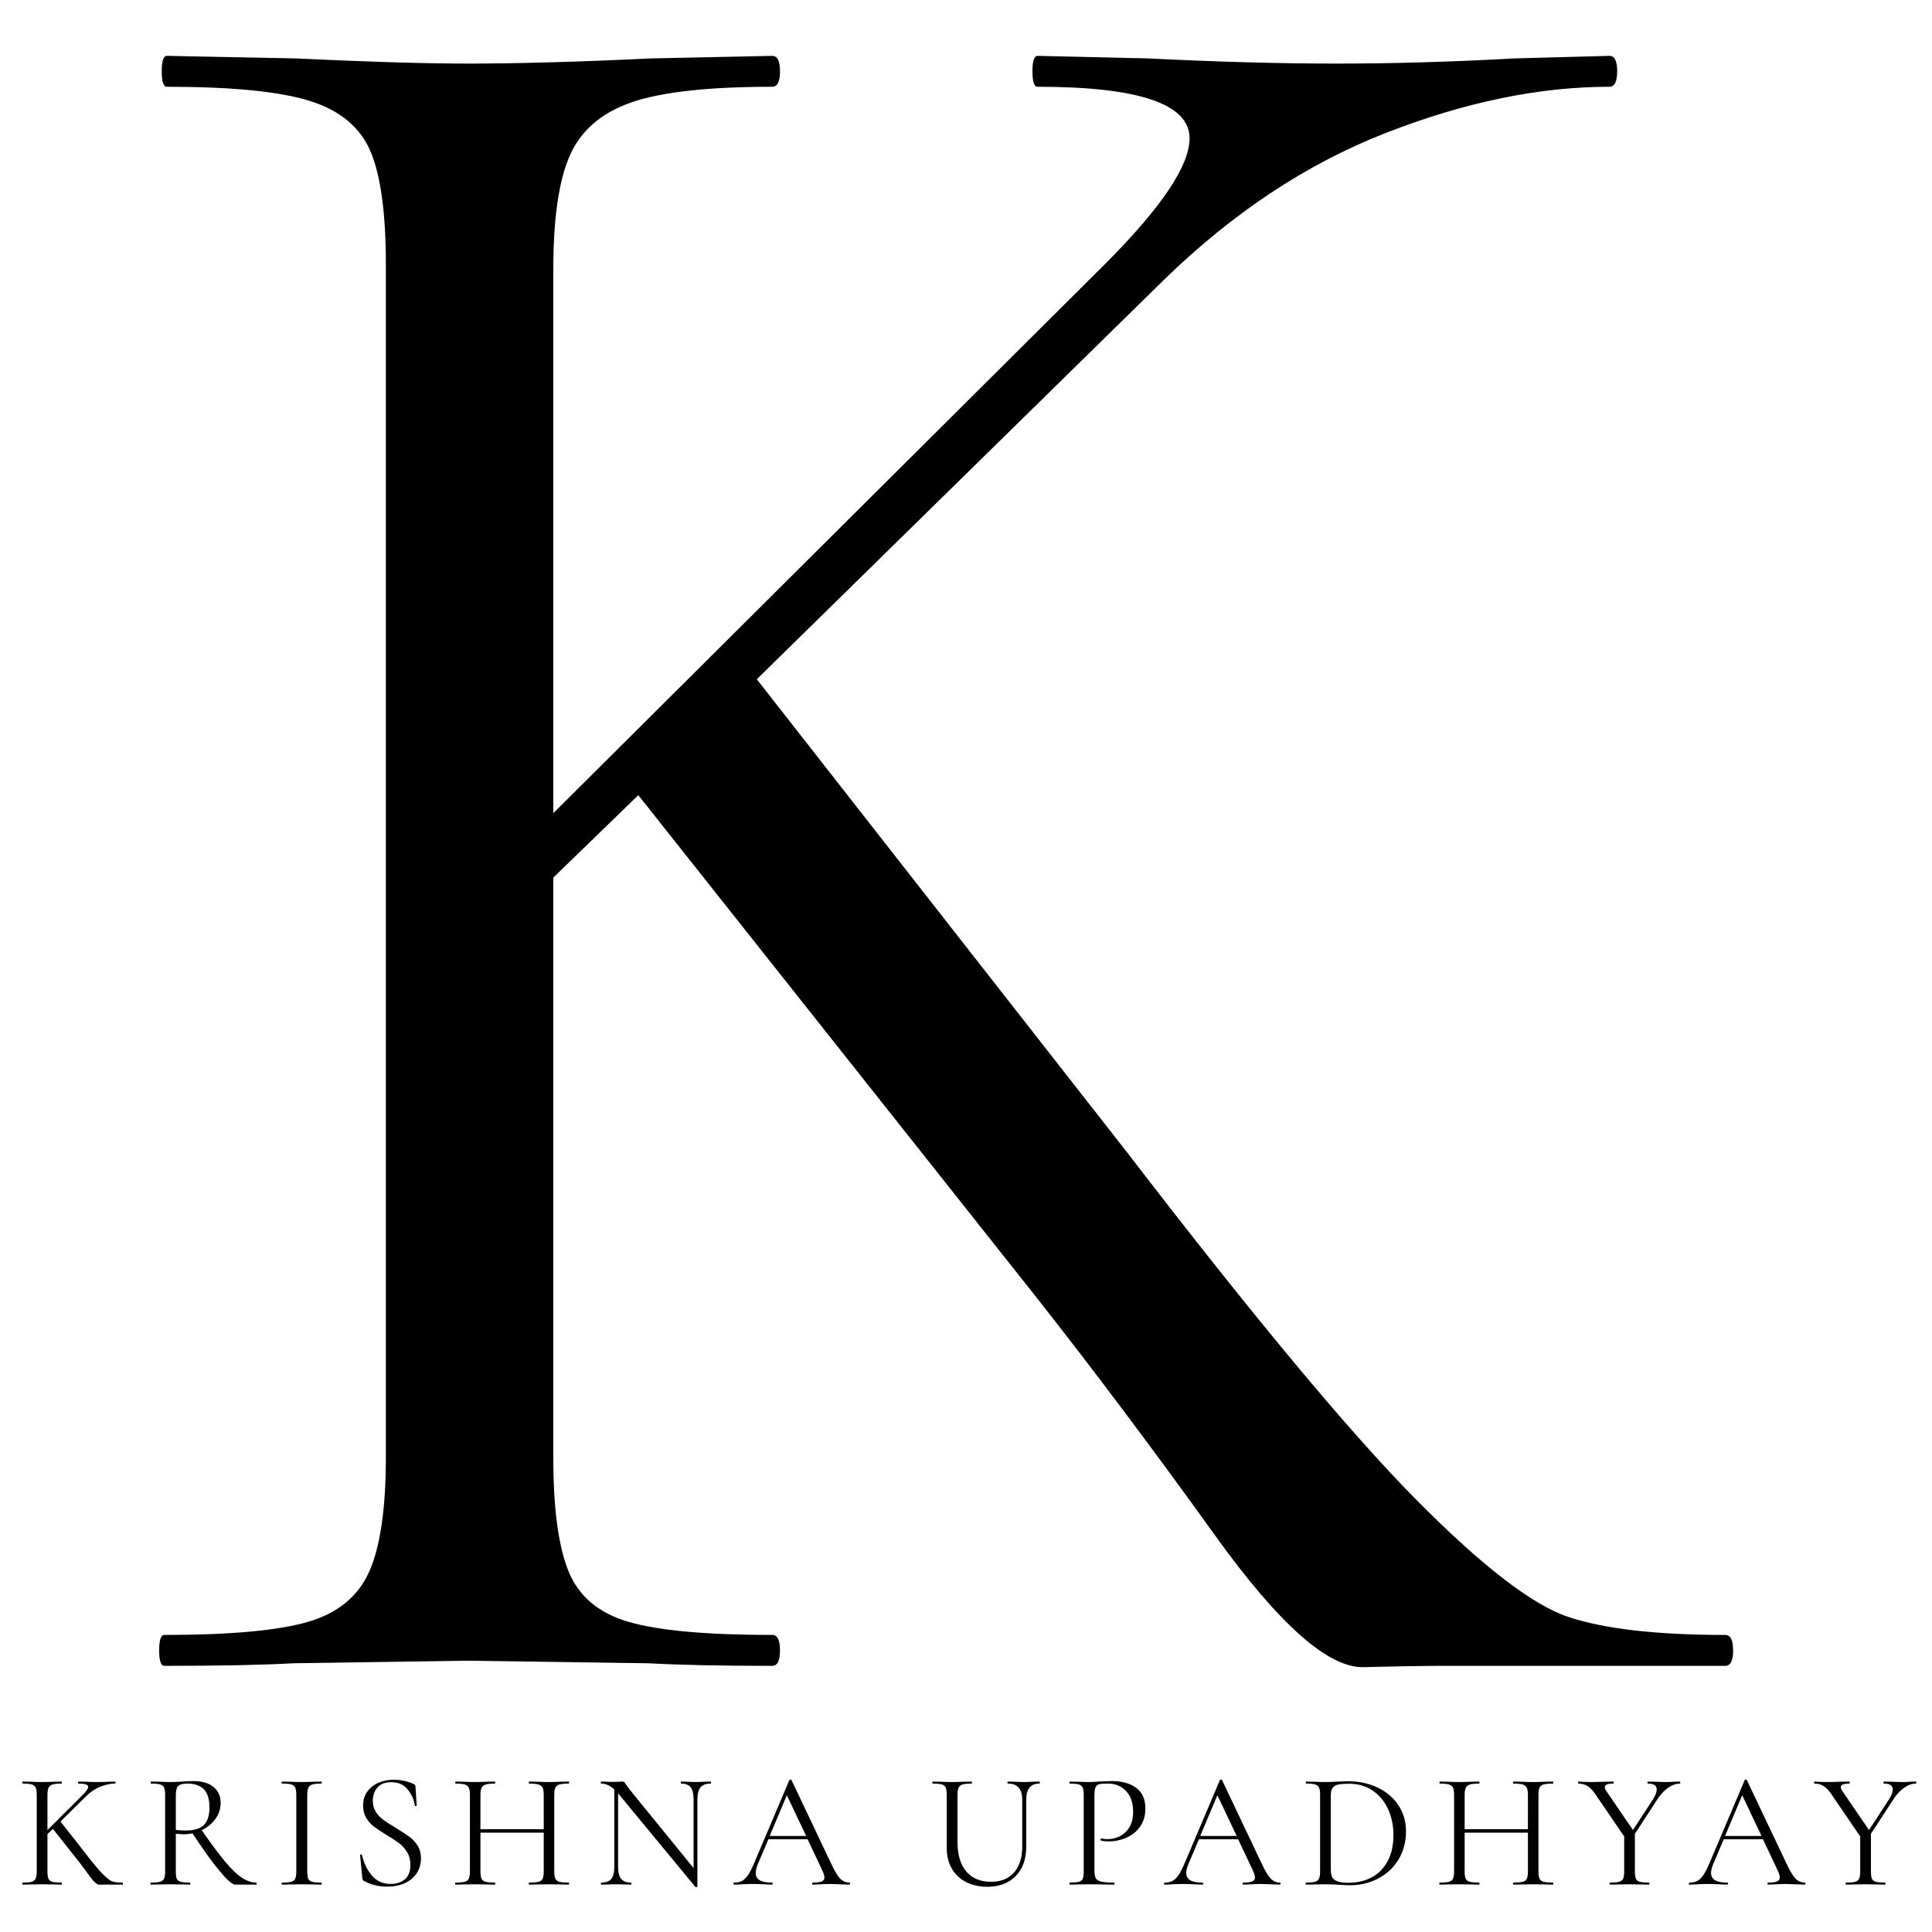 <svg xmlns="http://www.w3.org/2000/svg" xmlns:xlink="http://www.w3.org/1999/xlink" width="500" zoomAndPan="magnify" viewBox="0 0 375 375" height="500" preserveAspectRatio="xMidYMid meet" version="1.2"><defs/><g id="ee52fab969"><g style="fill:#000000;fill-opacity:1;"><g transform="translate(14.395, 323.341)"><path style="stroke:none" d="M 320.5 -6 C 321.5 -6 322 -5 322 -3 C 322 -1 321.5 0 320.5 0 L 264.5 0 C 261.832 0 257.082 0.082 250.25 0.25 C 243.414 0.414 233.832 -8.082 221.5 -25.25 C 209.164 -42.414 197.332 -58.164 186 -72.5 L 109.5 -169 L 93 -153 L 93 -40.5 C 93 -30.5 94 -23.082 96 -18.25 C 98 -13.414 101.914 -10.164 107.75 -8.5 C 113.582 -6.832 122.832 -6 135.5 -6 C 136.5 -6 137 -5 137 -3 C 137 -1 136.5 0 135.5 0 C 125.5 0 117.5 -0.164 111.5 -0.5 L 76.5 -1 L 42.5 -0.5 C 36.5 -0.164 28.164 0 17.5 0 C 16.832 0 16.5 -1 16.5 -3 C 16.5 -5 16.832 -6 17.5 -6 C 30.164 -6 39.414 -6.832 45.25 -8.5 C 51.082 -10.164 55.082 -13.414 57.25 -18.25 C 59.414 -23.082 60.5 -30.5 60.5 -40.5 L 60.5 -272 C 60.5 -282 59.5 -289.332 57.5 -294 C 55.5 -298.664 51.582 -301.914 45.75 -303.75 C 39.914 -305.582 30.664 -306.5 18 -306.5 C 17.332 -306.5 17 -307.5 17 -309.5 C 17 -311.5 17.332 -312.5 18 -312.5 L 43 -312 C 57 -311.332 68.164 -311 76.5 -311 C 86.164 -311 98 -311.332 112 -312 L 135.5 -312.5 C 136.5 -312.5 137 -311.5 137 -309.5 C 137 -307.5 136.5 -306.5 135.5 -306.5 C 123.164 -306.5 114.082 -305.5 108.25 -303.5 C 102.414 -301.5 98.414 -298.082 96.25 -293.25 C 94.082 -288.414 93 -281 93 -271 L 93 -165.5 L 200 -272 C 211 -283 216.5 -291.164 216.5 -296.5 C 216.5 -303.164 206.664 -306.5 187 -306.5 C 186.332 -306.5 186 -307.5 186 -309.5 C 186 -311.5 186.332 -312.5 187 -312.5 L 208.5 -312 C 221.832 -311.332 234 -311 245 -311 C 256 -311 267.5 -311.332 279.5 -312 L 298 -312.5 C 299 -312.5 299.5 -311.5 299.5 -309.5 C 299.5 -307.5 299 -306.5 298 -306.5 C 284.332 -306.5 269.832 -303.5 254.5 -297.5 C 239.164 -291.5 224.832 -282 211.5 -269 L 132.5 -191.5 L 204.5 -99.5 C 228.832 -67.832 247.414 -45.5 260.25 -32.5 C 273.082 -19.5 283 -11.832 290 -9.5 C 297 -7.164 307.164 -6 320.5 -6 Z M 320.5 -6 "/></g></g><g style="fill:#000000;fill-opacity:1;"><g transform="translate(3.256, 365.8)"><path style="stroke:none" d="M 20.516 -0.391 C 20.578 -0.391 20.609 -0.32 20.609 -0.188 C 20.609 -0.062 20.578 0 20.516 0 L 16.922 0 C 16.754 0 16.453 0.004 16.016 0.016 C 15.578 0.023 14.961 -0.516 14.172 -1.609 C 13.379 -2.711 12.625 -3.723 11.906 -4.641 L 7.016 -10.812 L 5.953 -9.797 L 5.953 -2.594 C 5.953 -1.945 6.016 -1.469 6.141 -1.156 C 6.273 -0.852 6.523 -0.648 6.891 -0.547 C 7.266 -0.441 7.859 -0.391 8.672 -0.391 C 8.734 -0.391 8.766 -0.32 8.766 -0.188 C 8.766 -0.062 8.734 0 8.672 0 C 8.035 0 7.523 -0.008 7.141 -0.031 L 4.891 -0.062 L 2.719 -0.031 C 2.332 -0.008 1.801 0 1.125 0 C 1.082 0 1.062 -0.062 1.062 -0.188 C 1.062 -0.32 1.082 -0.391 1.125 -0.391 C 1.938 -0.391 2.523 -0.441 2.891 -0.547 C 3.266 -0.648 3.52 -0.852 3.656 -1.156 C 3.801 -1.469 3.875 -1.945 3.875 -2.594 L 3.875 -17.406 C 3.875 -18.051 3.805 -18.52 3.672 -18.812 C 3.547 -19.113 3.297 -19.32 2.922 -19.438 C 2.555 -19.551 1.969 -19.609 1.156 -19.609 C 1.113 -19.609 1.094 -19.672 1.094 -19.797 C 1.094 -19.93 1.113 -20 1.156 -20 L 2.75 -19.969 C 3.645 -19.926 4.359 -19.906 4.891 -19.906 C 5.516 -19.906 6.273 -19.926 7.172 -19.969 L 8.672 -20 C 8.734 -20 8.766 -19.93 8.766 -19.797 C 8.766 -19.672 8.734 -19.609 8.672 -19.609 C 7.879 -19.609 7.297 -19.547 6.922 -19.422 C 6.555 -19.297 6.301 -19.078 6.156 -18.766 C 6.02 -18.453 5.953 -17.977 5.953 -17.344 L 5.953 -10.594 L 12.797 -17.406 C 13.504 -18.113 13.859 -18.633 13.859 -18.969 C 13.859 -19.395 13.227 -19.609 11.969 -19.609 C 11.926 -19.609 11.906 -19.672 11.906 -19.797 C 11.906 -19.93 11.926 -20 11.969 -20 L 13.344 -19.969 C 14.195 -19.926 14.977 -19.906 15.688 -19.906 C 16.383 -19.906 17.117 -19.926 17.891 -19.969 L 19.078 -20 C 19.141 -20 19.172 -19.93 19.172 -19.797 C 19.172 -19.672 19.141 -19.609 19.078 -19.609 C 18.203 -19.609 17.27 -19.414 16.281 -19.031 C 15.301 -18.656 14.383 -18.051 13.531 -17.219 L 8.484 -12.25 L 13.094 -6.375 C 14.645 -4.344 15.832 -2.91 16.656 -2.078 C 17.477 -1.242 18.113 -0.754 18.562 -0.609 C 19.008 -0.461 19.66 -0.391 20.516 -0.391 Z M 20.516 -0.391 "/></g></g><g style="fill:#000000;fill-opacity:1;"><g transform="translate(27.891, 365.8)"><path style="stroke:none" d="M 21.859 -0.391 C 21.898 -0.391 21.922 -0.32 21.922 -0.188 C 21.922 -0.062 21.898 0 21.859 0 L 17.734 0 C 17.191 0 16.188 -0.883 14.719 -2.656 C 13.25 -4.426 11.5 -6.859 9.469 -9.953 C 8.895 -9.828 8.301 -9.766 7.688 -9.766 C 7.551 -9.766 7.066 -9.797 6.234 -9.859 L 6.234 -2.594 C 6.234 -1.926 6.297 -1.441 6.422 -1.141 C 6.555 -0.848 6.812 -0.648 7.188 -0.547 C 7.562 -0.441 8.148 -0.391 8.953 -0.391 C 9.023 -0.391 9.062 -0.32 9.062 -0.188 C 9.062 -0.062 9.023 0 8.953 0 C 8.297 0 7.773 -0.008 7.391 -0.031 L 5.188 -0.062 L 3.016 -0.031 C 2.629 -0.008 2.082 0 1.375 0 C 1.332 0 1.312 -0.062 1.312 -0.188 C 1.312 -0.32 1.332 -0.391 1.375 -0.391 C 2.188 -0.391 2.785 -0.441 3.172 -0.547 C 3.555 -0.648 3.816 -0.852 3.953 -1.156 C 4.086 -1.469 4.156 -1.945 4.156 -2.594 L 4.156 -17.406 C 4.156 -18.051 4.094 -18.52 3.969 -18.812 C 3.844 -19.113 3.594 -19.32 3.219 -19.438 C 2.844 -19.551 2.25 -19.609 1.438 -19.609 C 1.375 -19.609 1.344 -19.672 1.344 -19.797 C 1.344 -19.93 1.375 -20 1.438 -20 L 3.016 -19.969 C 3.91 -19.926 4.633 -19.906 5.188 -19.906 C 5.656 -19.906 6.094 -19.914 6.5 -19.938 C 6.906 -19.957 7.242 -19.977 7.516 -20 C 8.305 -20.062 9.02 -20.094 9.656 -20.094 C 11.344 -20.094 12.645 -19.707 13.562 -18.938 C 14.477 -18.176 14.938 -17.156 14.938 -15.875 C 14.938 -14.719 14.598 -13.676 13.922 -12.75 C 13.254 -11.82 12.367 -11.094 11.266 -10.562 C 13.055 -7.977 14.562 -5.953 15.781 -4.484 C 17.008 -3.023 18.098 -1.977 19.047 -1.344 C 20.004 -0.707 20.941 -0.391 21.859 -0.391 Z M 6.234 -10.625 C 6.773 -10.539 7.406 -10.5 8.125 -10.5 C 9.789 -10.5 10.977 -10.859 11.688 -11.578 C 12.406 -12.305 12.766 -13.426 12.766 -14.938 C 12.766 -16.602 12.395 -17.797 11.656 -18.516 C 10.926 -19.242 9.859 -19.609 8.453 -19.609 C 7.617 -19.609 7.039 -19.457 6.719 -19.156 C 6.395 -18.863 6.234 -18.258 6.234 -17.344 Z M 6.234 -10.625 "/></g></g><g style="fill:#000000;fill-opacity:1;"><g transform="translate(53.262, 365.8)"><path style="stroke:none" d="M 6.375 -2.594 C 6.375 -1.945 6.438 -1.469 6.562 -1.156 C 6.688 -0.852 6.938 -0.648 7.312 -0.547 C 7.688 -0.441 8.281 -0.391 9.094 -0.391 C 9.156 -0.391 9.188 -0.32 9.188 -0.188 C 9.188 -0.062 9.156 0 9.094 0 C 8.445 0 7.93 -0.008 7.547 -0.031 L 5.281 -0.062 L 3.078 -0.031 C 2.691 -0.008 2.164 0 1.5 0 C 1.438 0 1.406 -0.062 1.406 -0.188 C 1.406 -0.32 1.438 -0.391 1.5 -0.391 C 2.312 -0.391 2.906 -0.441 3.281 -0.547 C 3.656 -0.648 3.91 -0.852 4.047 -1.156 C 4.18 -1.469 4.25 -1.945 4.25 -2.594 L 4.25 -17.406 C 4.25 -18.051 4.18 -18.52 4.047 -18.812 C 3.91 -19.113 3.656 -19.32 3.281 -19.438 C 2.906 -19.551 2.312 -19.609 1.5 -19.609 C 1.438 -19.609 1.406 -19.672 1.406 -19.797 C 1.406 -19.93 1.438 -20 1.5 -20 L 3.078 -19.969 C 3.973 -19.926 4.707 -19.906 5.281 -19.906 C 5.914 -19.906 6.68 -19.926 7.578 -19.969 L 9.094 -20 C 9.156 -20 9.188 -19.93 9.188 -19.797 C 9.188 -19.672 9.156 -19.609 9.094 -19.609 C 8.301 -19.609 7.719 -19.547 7.344 -19.422 C 6.969 -19.297 6.711 -19.078 6.578 -18.766 C 6.441 -18.453 6.375 -17.977 6.375 -17.344 Z M 6.375 -2.594 "/></g></g><g style="fill:#000000;fill-opacity:1;"><g transform="translate(67.723, 365.8)"><path style="stroke:none" d="M 4.641 -16.25 C 4.641 -15.426 4.844 -14.703 5.25 -14.078 C 5.656 -13.461 6.148 -12.945 6.734 -12.531 C 7.316 -12.113 8.125 -11.594 9.156 -10.969 C 10.281 -10.289 11.145 -9.727 11.75 -9.281 C 12.363 -8.832 12.891 -8.258 13.328 -7.562 C 13.766 -6.875 13.984 -6.051 13.984 -5.094 C 13.984 -4.062 13.727 -3.129 13.219 -2.297 C 12.707 -1.473 11.953 -0.816 10.953 -0.328 C 9.961 0.148 8.773 0.391 7.391 0.391 C 5.742 0.391 4.238 0.016 2.875 -0.734 C 2.77 -0.797 2.703 -0.867 2.672 -0.953 C 2.641 -1.047 2.613 -1.176 2.594 -1.344 L 2.172 -5.703 C 2.148 -5.785 2.195 -5.836 2.312 -5.859 C 2.438 -5.879 2.508 -5.848 2.531 -5.766 C 2.875 -4.223 3.508 -2.895 4.438 -1.781 C 5.363 -0.676 6.594 -0.125 8.125 -0.125 C 9.195 -0.125 10.098 -0.414 10.828 -1 C 11.566 -1.594 11.938 -2.531 11.938 -3.812 C 11.938 -4.77 11.723 -5.598 11.297 -6.297 C 10.867 -7.004 10.348 -7.586 9.734 -8.047 C 9.129 -8.504 8.305 -9.039 7.266 -9.656 C 6.242 -10.281 5.438 -10.816 4.844 -11.266 C 4.258 -11.711 3.766 -12.273 3.359 -12.953 C 2.953 -13.641 2.75 -14.441 2.75 -15.359 C 2.75 -16.422 3.031 -17.332 3.594 -18.094 C 4.164 -18.852 4.906 -19.422 5.812 -19.797 C 6.719 -20.172 7.68 -20.359 8.703 -20.359 C 9.961 -20.359 11.211 -20.098 12.453 -19.578 C 12.766 -19.473 12.922 -19.297 12.922 -19.047 L 13.156 -15.359 C 13.156 -15.273 13.098 -15.234 12.984 -15.234 C 12.879 -15.234 12.816 -15.273 12.797 -15.359 C 12.629 -16.473 12.172 -17.504 11.422 -18.453 C 10.672 -19.398 9.594 -19.875 8.188 -19.875 C 7 -19.875 6.109 -19.523 5.516 -18.828 C 4.93 -18.141 4.641 -17.281 4.641 -16.25 Z M 4.641 -16.25 "/></g></g><g style="fill:#000000;fill-opacity:1;"><g transform="translate(87.271, 365.8)"><path style="stroke:none" d="M 23.109 -0.391 C 23.172 -0.391 23.203 -0.32 23.203 -0.188 C 23.203 -0.062 23.172 0 23.109 0 C 22.441 0 21.914 -0.008 21.531 -0.031 L 19.328 -0.062 L 16.953 -0.031 C 16.598 -0.008 16.098 0 15.453 0 C 15.391 0 15.359 -0.062 15.359 -0.188 C 15.359 -0.32 15.391 -0.391 15.453 -0.391 C 16.285 -0.391 16.895 -0.441 17.281 -0.547 C 17.664 -0.648 17.926 -0.852 18.062 -1.156 C 18.195 -1.469 18.266 -1.945 18.266 -2.594 L 18.266 -10.078 L 5.984 -10.078 L 5.984 -2.594 C 5.984 -1.945 6.051 -1.469 6.188 -1.156 C 6.332 -0.852 6.594 -0.648 6.969 -0.547 C 7.352 -0.441 7.961 -0.391 8.797 -0.391 C 8.836 -0.391 8.859 -0.32 8.859 -0.188 C 8.859 -0.062 8.836 0 8.797 0 C 8.141 0 7.617 -0.008 7.234 -0.031 L 4.922 -0.062 L 2.719 -0.031 C 2.332 -0.008 1.801 0 1.125 0 C 1.082 0 1.062 -0.062 1.062 -0.188 C 1.062 -0.32 1.082 -0.391 1.125 -0.391 C 1.938 -0.391 2.535 -0.441 2.922 -0.547 C 3.316 -0.648 3.582 -0.852 3.719 -1.156 C 3.863 -1.469 3.938 -1.945 3.938 -2.594 L 3.938 -17.406 C 3.938 -18.051 3.863 -18.52 3.719 -18.812 C 3.582 -19.113 3.32 -19.32 2.938 -19.438 C 2.562 -19.551 1.969 -19.609 1.156 -19.609 C 1.113 -19.609 1.094 -19.672 1.094 -19.797 C 1.094 -19.93 1.113 -20 1.156 -20 L 2.781 -19.969 C 3.676 -19.926 4.391 -19.906 4.922 -19.906 C 5.547 -19.906 6.328 -19.926 7.266 -19.969 L 8.797 -20 C 8.836 -20 8.859 -19.93 8.859 -19.797 C 8.859 -19.672 8.836 -19.609 8.797 -19.609 C 7.984 -19.609 7.379 -19.547 6.984 -19.422 C 6.598 -19.297 6.332 -19.078 6.188 -18.766 C 6.051 -18.453 5.984 -17.977 5.984 -17.344 L 5.984 -10.75 L 18.266 -10.75 L 18.266 -17.344 C 18.266 -17.977 18.195 -18.453 18.062 -18.766 C 17.926 -19.078 17.664 -19.297 17.281 -19.422 C 16.895 -19.547 16.285 -19.609 15.453 -19.609 C 15.391 -19.609 15.359 -19.672 15.359 -19.797 C 15.359 -19.93 15.391 -20 15.453 -20 L 16.953 -19.969 C 17.898 -19.926 18.691 -19.906 19.328 -19.906 C 19.898 -19.906 20.633 -19.926 21.531 -19.969 L 23.109 -20 C 23.172 -20 23.203 -19.93 23.203 -19.797 C 23.203 -19.672 23.172 -19.609 23.109 -19.609 C 22.297 -19.609 21.695 -19.551 21.312 -19.438 C 20.926 -19.32 20.66 -19.113 20.516 -18.812 C 20.379 -18.52 20.312 -18.051 20.312 -17.406 L 20.312 -2.594 C 20.312 -1.945 20.379 -1.469 20.516 -1.156 C 20.66 -0.852 20.926 -0.648 21.312 -0.547 C 21.695 -0.441 22.297 -0.391 23.109 -0.391 Z M 23.109 -0.391 "/></g></g><g style="fill:#000000;fill-opacity:1;"><g transform="translate(115.393, 365.8)"><path style="stroke:none" d="M 22.531 -20 C 22.594 -20 22.625 -19.93 22.625 -19.797 C 22.625 -19.672 22.594 -19.609 22.531 -19.609 C 21.633 -19.609 20.984 -19.363 20.578 -18.875 C 20.172 -18.383 19.969 -17.586 19.969 -16.484 L 19.969 0.391 C 19.969 0.43 19.91 0.461 19.797 0.484 C 19.691 0.504 19.617 0.492 19.578 0.453 L 4.859 -17.375 L 4.578 -17.703 L 4.578 -3.484 C 4.578 -2.379 4.773 -1.586 5.172 -1.109 C 5.566 -0.629 6.203 -0.391 7.078 -0.391 C 7.141 -0.391 7.172 -0.32 7.172 -0.188 C 7.172 -0.062 7.141 0 7.078 0 C 6.535 0 6.129 -0.008 5.859 -0.031 L 4.25 -0.062 L 2.625 -0.031 C 2.32 -0.008 1.883 0 1.312 0 C 1.27 0 1.25 -0.062 1.25 -0.188 C 1.25 -0.32 1.27 -0.391 1.312 -0.391 C 2.227 -0.391 2.879 -0.629 3.266 -1.109 C 3.648 -1.586 3.844 -2.379 3.844 -3.484 L 3.844 -18.469 C 3.008 -19.227 2.164 -19.609 1.312 -19.609 C 1.25 -19.609 1.219 -19.672 1.219 -19.797 C 1.219 -19.93 1.25 -20 1.312 -20 L 2.5 -19.969 C 2.75 -19.945 3.098 -19.938 3.547 -19.938 C 4.016 -19.938 4.398 -19.945 4.703 -19.969 C 5.004 -19.988 5.238 -20 5.406 -20 C 5.57 -20 5.691 -19.961 5.766 -19.891 C 5.848 -19.816 5.973 -19.648 6.141 -19.391 C 6.398 -19.004 6.656 -18.656 6.906 -18.344 L 19.234 -3.203 L 19.234 -16.484 C 19.234 -17.586 19.047 -18.383 18.672 -18.875 C 18.297 -19.363 17.672 -19.609 16.797 -19.609 C 16.754 -19.609 16.734 -19.672 16.734 -19.797 C 16.734 -19.93 16.754 -20 16.797 -20 L 18.047 -19.969 C 18.691 -19.926 19.211 -19.906 19.609 -19.906 C 19.992 -19.906 20.531 -19.926 21.219 -19.969 Z M 22.531 -20 "/></g></g><g style="fill:#000000;fill-opacity:1;"><g transform="translate(142.491, 365.8)"><path style="stroke:none" d="M 22.375 -0.391 C 22.457 -0.391 22.5 -0.32 22.5 -0.188 C 22.5 -0.062 22.457 0 22.375 0 C 21.969 0 21.336 -0.02 20.484 -0.062 C 19.629 -0.102 19.008 -0.125 18.625 -0.125 C 18.156 -0.125 17.555 -0.102 16.828 -0.062 C 16.148 -0.02 15.629 0 15.266 0 C 15.18 0 15.141 -0.062 15.141 -0.188 C 15.141 -0.32 15.18 -0.391 15.266 -0.391 C 16.055 -0.391 16.629 -0.461 16.984 -0.609 C 17.348 -0.754 17.531 -1.008 17.531 -1.375 C 17.531 -1.676 17.395 -2.133 17.125 -2.75 L 14.266 -8.797 L 6.656 -8.797 L 4.641 -4.062 C 4.336 -3.332 4.188 -2.742 4.188 -2.297 C 4.188 -1.641 4.445 -1.156 4.969 -0.844 C 5.5 -0.539 6.285 -0.391 7.328 -0.391 C 7.43 -0.391 7.484 -0.32 7.484 -0.188 C 7.484 -0.062 7.43 0 7.328 0 C 6.941 0 6.383 -0.02 5.656 -0.062 C 4.852 -0.102 4.148 -0.125 3.547 -0.125 C 2.992 -0.125 2.352 -0.102 1.625 -0.062 C 0.988 -0.02 0.457 0 0.031 0 C -0.07 0 -0.125 -0.062 -0.125 -0.188 C -0.125 -0.32 -0.07 -0.391 0.031 -0.391 C 0.625 -0.391 1.129 -0.5 1.547 -0.719 C 1.961 -0.945 2.359 -1.344 2.734 -1.906 C 3.109 -2.469 3.52 -3.285 3.969 -4.359 L 10.719 -20.281 C 10.758 -20.352 10.832 -20.391 10.938 -20.391 C 11.051 -20.391 11.117 -20.352 11.141 -20.281 L 18.688 -4.391 C 19.414 -2.805 20.035 -1.742 20.547 -1.203 C 21.055 -0.66 21.664 -0.391 22.375 -0.391 Z M 6.906 -9.438 L 13.984 -9.438 L 10.234 -17.344 Z M 6.906 -9.438 "/></g></g><g style="fill:#000000;fill-opacity:1;"><g transform="translate(168.79, 365.8)"><path style="stroke:none" d=""/></g></g><g style="fill:#000000;fill-opacity:1;"><g transform="translate(180.116, 365.8)"><path style="stroke:none" d="M 18.297 -16.484 C 18.297 -18.566 17.367 -19.609 15.516 -19.609 C 15.453 -19.609 15.422 -19.672 15.422 -19.797 C 15.422 -19.93 15.453 -20 15.516 -20 L 16.891 -19.969 C 17.66 -19.926 18.27 -19.906 18.719 -19.906 C 19.082 -19.906 19.602 -19.926 20.281 -19.969 L 21.625 -20 C 21.676 -20 21.703 -19.93 21.703 -19.797 C 21.703 -19.672 21.676 -19.609 21.625 -19.609 C 19.926 -19.609 19.078 -18.566 19.078 -16.484 L 19.078 -7.391 C 19.078 -4.941 18.391 -3.023 17.016 -1.641 C 15.648 -0.266 13.816 0.422 11.516 0.422 C 9.941 0.422 8.562 0.113 7.375 -0.5 C 6.188 -1.125 5.266 -2.004 4.609 -3.141 C 3.961 -4.285 3.641 -5.629 3.641 -7.172 L 3.641 -17.406 C 3.641 -18.051 3.578 -18.52 3.453 -18.812 C 3.328 -19.113 3.078 -19.32 2.703 -19.438 C 2.328 -19.551 1.734 -19.609 0.922 -19.609 C 0.879 -19.609 0.859 -19.672 0.859 -19.797 C 0.859 -19.93 0.879 -20 0.922 -20 L 2.5 -19.969 C 3.395 -19.926 4.117 -19.906 4.672 -19.906 C 5.266 -19.906 6.008 -19.926 6.906 -19.969 L 8.453 -20 C 8.516 -20 8.547 -19.93 8.547 -19.797 C 8.547 -19.672 8.516 -19.609 8.453 -19.609 C 7.66 -19.609 7.07 -19.547 6.688 -19.422 C 6.301 -19.297 6.047 -19.078 5.922 -18.766 C 5.797 -18.453 5.734 -17.977 5.734 -17.344 L 5.734 -8.281 C 5.734 -5.789 6.301 -3.879 7.438 -2.547 C 8.582 -1.211 10.176 -0.547 12.219 -0.547 C 14.145 -0.547 15.641 -1.145 16.703 -2.344 C 17.766 -3.551 18.297 -5.223 18.297 -7.359 Z M 18.297 -16.484 "/></g></g><g style="fill:#000000;fill-opacity:1;"><g transform="translate(206.286, 365.8)"><path style="stroke:none" d="M 6.141 -2.719 C 6.141 -2.039 6.227 -1.547 6.406 -1.234 C 6.594 -0.922 6.945 -0.703 7.469 -0.578 C 7.988 -0.453 8.816 -0.391 9.953 -0.391 C 10.016 -0.391 10.047 -0.32 10.047 -0.188 C 10.047 -0.062 10.016 0 9.953 0 C 9.078 0 8.395 -0.008 7.906 -0.031 L 5.125 -0.062 L 2.969 -0.031 C 2.57 -0.008 2.031 0 1.344 0 C 1.301 0 1.281 -0.062 1.281 -0.188 C 1.281 -0.32 1.301 -0.391 1.344 -0.391 C 2.156 -0.391 2.75 -0.441 3.125 -0.547 C 3.5 -0.648 3.75 -0.852 3.875 -1.156 C 4 -1.469 4.062 -1.945 4.062 -2.594 L 4.062 -17.406 C 4.062 -18.051 4 -18.52 3.875 -18.812 C 3.75 -19.113 3.5 -19.32 3.125 -19.438 C 2.75 -19.551 2.156 -19.609 1.344 -19.609 C 1.301 -19.609 1.281 -19.672 1.281 -19.797 C 1.281 -19.93 1.301 -20 1.344 -20 L 2.938 -19.969 C 3.832 -19.926 4.551 -19.906 5.094 -19.906 C 5.625 -19.906 6.219 -19.938 6.875 -20 C 7.133 -20 7.539 -20.016 8.094 -20.047 C 8.645 -20.078 9.125 -20.094 9.531 -20.094 C 11.5 -20.094 13.07 -19.656 14.25 -18.781 C 15.438 -17.906 16.031 -16.57 16.031 -14.781 C 16.031 -13.375 15.68 -12.191 14.984 -11.234 C 14.297 -10.273 13.41 -9.562 12.328 -9.094 C 11.254 -8.625 10.141 -8.391 8.984 -8.391 C 8.348 -8.391 7.828 -8.441 7.422 -8.547 C 7.359 -8.547 7.328 -8.598 7.328 -8.703 C 7.328 -8.766 7.344 -8.828 7.375 -8.891 C 7.406 -8.953 7.441 -8.973 7.484 -8.953 C 7.828 -8.867 8.211 -8.828 8.641 -8.828 C 10.047 -8.828 11.234 -9.285 12.203 -10.203 C 13.172 -11.117 13.656 -12.441 13.656 -14.172 C 13.656 -15.859 13.195 -17.188 12.281 -18.156 C 11.363 -19.125 10.191 -19.609 8.766 -19.609 C 7.992 -19.609 7.438 -19.566 7.094 -19.484 C 6.758 -19.398 6.516 -19.203 6.359 -18.891 C 6.211 -18.586 6.141 -18.07 6.141 -17.344 Z M 6.141 -2.719 "/></g></g><g style="fill:#000000;fill-opacity:1;"><g transform="translate(226.058, 365.8)"><path style="stroke:none" d="M 22.375 -0.391 C 22.457 -0.391 22.5 -0.32 22.5 -0.188 C 22.5 -0.062 22.457 0 22.375 0 C 21.969 0 21.336 -0.02 20.484 -0.062 C 19.629 -0.102 19.008 -0.125 18.625 -0.125 C 18.156 -0.125 17.555 -0.102 16.828 -0.062 C 16.148 -0.02 15.629 0 15.266 0 C 15.18 0 15.141 -0.062 15.141 -0.188 C 15.141 -0.32 15.18 -0.391 15.266 -0.391 C 16.055 -0.391 16.629 -0.461 16.984 -0.609 C 17.348 -0.754 17.531 -1.008 17.531 -1.375 C 17.531 -1.676 17.395 -2.133 17.125 -2.75 L 14.266 -8.797 L 6.656 -8.797 L 4.641 -4.062 C 4.336 -3.332 4.188 -2.742 4.188 -2.297 C 4.188 -1.641 4.445 -1.156 4.969 -0.844 C 5.5 -0.539 6.285 -0.391 7.328 -0.391 C 7.43 -0.391 7.484 -0.32 7.484 -0.188 C 7.484 -0.062 7.43 0 7.328 0 C 6.941 0 6.383 -0.02 5.656 -0.062 C 4.852 -0.102 4.148 -0.125 3.547 -0.125 C 2.992 -0.125 2.352 -0.102 1.625 -0.062 C 0.988 -0.02 0.457 0 0.031 0 C -0.07 0 -0.125 -0.062 -0.125 -0.188 C -0.125 -0.32 -0.07 -0.391 0.031 -0.391 C 0.625 -0.391 1.129 -0.5 1.547 -0.719 C 1.961 -0.945 2.359 -1.344 2.734 -1.906 C 3.109 -2.469 3.52 -3.285 3.969 -4.359 L 10.719 -20.281 C 10.758 -20.352 10.832 -20.391 10.938 -20.391 C 11.051 -20.391 11.117 -20.352 11.141 -20.281 L 18.688 -4.391 C 19.414 -2.805 20.035 -1.742 20.547 -1.203 C 21.055 -0.66 21.664 -0.391 22.375 -0.391 Z M 6.906 -9.438 L 13.984 -9.438 L 10.234 -17.344 Z M 6.906 -9.438 "/></g></g><g style="fill:#000000;fill-opacity:1;"><g transform="translate(252.357, 365.8)"><path style="stroke:none" d="M 9.703 0.125 C 9.078 0.125 8.359 0.094 7.547 0.031 C 7.254 0.008 6.879 -0.008 6.422 -0.031 C 5.961 -0.051 5.453 -0.062 4.891 -0.062 L 2.719 -0.031 C 2.332 -0.008 1.801 0 1.125 0 C 1.082 0 1.062 -0.062 1.062 -0.188 C 1.062 -0.32 1.082 -0.391 1.125 -0.391 C 1.938 -0.391 2.523 -0.441 2.891 -0.547 C 3.266 -0.648 3.52 -0.852 3.656 -1.156 C 3.801 -1.469 3.875 -1.945 3.875 -2.594 L 3.875 -17.406 C 3.875 -18.051 3.805 -18.52 3.672 -18.812 C 3.547 -19.113 3.297 -19.32 2.922 -19.438 C 2.555 -19.551 1.969 -19.609 1.156 -19.609 C 1.113 -19.609 1.094 -19.672 1.094 -19.797 C 1.094 -19.93 1.113 -20 1.156 -20 L 2.75 -19.969 C 3.645 -19.926 4.359 -19.906 4.891 -19.906 C 5.703 -19.906 6.504 -19.938 7.297 -20 C 8.234 -20.039 8.883 -20.062 9.25 -20.062 C 11.469 -20.062 13.438 -19.633 15.156 -18.781 C 16.875 -17.926 18.203 -16.766 19.141 -15.297 C 20.078 -13.828 20.547 -12.176 20.547 -10.344 C 20.547 -8.27 20.055 -6.438 19.078 -4.844 C 18.109 -3.258 16.789 -2.035 15.125 -1.172 C 13.469 -0.305 11.66 0.125 9.703 0.125 Z M 9.375 -0.359 C 11.082 -0.359 12.598 -0.711 13.922 -1.422 C 15.242 -2.141 16.27 -3.195 17 -4.594 C 17.738 -5.988 18.109 -7.664 18.109 -9.625 C 18.109 -11.488 17.754 -13.176 17.047 -14.688 C 16.348 -16.195 15.348 -17.391 14.047 -18.266 C 12.742 -19.141 11.238 -19.578 9.531 -19.578 C 8.613 -19.578 7.906 -19.523 7.406 -19.422 C 6.906 -19.316 6.535 -19.102 6.297 -18.781 C 6.066 -18.457 5.953 -17.977 5.953 -17.344 L 5.953 -2.938 C 5.953 -2.301 6.039 -1.801 6.219 -1.438 C 6.406 -1.07 6.75 -0.801 7.25 -0.625 C 7.75 -0.445 8.457 -0.359 9.375 -0.359 Z M 9.375 -0.359 "/></g></g><g style="fill:#000000;fill-opacity:1;"><g transform="translate(278.303, 365.8)"><path style="stroke:none" d="M 23.109 -0.391 C 23.172 -0.391 23.203 -0.32 23.203 -0.188 C 23.203 -0.062 23.172 0 23.109 0 C 22.441 0 21.914 -0.008 21.531 -0.031 L 19.328 -0.062 L 16.953 -0.031 C 16.598 -0.008 16.098 0 15.453 0 C 15.391 0 15.359 -0.062 15.359 -0.188 C 15.359 -0.32 15.391 -0.391 15.453 -0.391 C 16.285 -0.391 16.895 -0.441 17.281 -0.547 C 17.664 -0.648 17.926 -0.852 18.062 -1.156 C 18.195 -1.469 18.266 -1.945 18.266 -2.594 L 18.266 -10.078 L 5.984 -10.078 L 5.984 -2.594 C 5.984 -1.945 6.051 -1.469 6.188 -1.156 C 6.332 -0.852 6.594 -0.648 6.969 -0.547 C 7.352 -0.441 7.961 -0.391 8.797 -0.391 C 8.836 -0.391 8.859 -0.32 8.859 -0.188 C 8.859 -0.062 8.836 0 8.797 0 C 8.141 0 7.617 -0.008 7.234 -0.031 L 4.922 -0.062 L 2.719 -0.031 C 2.332 -0.008 1.801 0 1.125 0 C 1.082 0 1.062 -0.062 1.062 -0.188 C 1.062 -0.32 1.082 -0.391 1.125 -0.391 C 1.938 -0.391 2.535 -0.441 2.922 -0.547 C 3.316 -0.648 3.582 -0.852 3.719 -1.156 C 3.863 -1.469 3.938 -1.945 3.938 -2.594 L 3.938 -17.406 C 3.938 -18.051 3.863 -18.52 3.719 -18.812 C 3.582 -19.113 3.32 -19.32 2.938 -19.438 C 2.562 -19.551 1.969 -19.609 1.156 -19.609 C 1.113 -19.609 1.094 -19.672 1.094 -19.797 C 1.094 -19.93 1.113 -20 1.156 -20 L 2.781 -19.969 C 3.676 -19.926 4.391 -19.906 4.922 -19.906 C 5.547 -19.906 6.328 -19.926 7.266 -19.969 L 8.797 -20 C 8.836 -20 8.859 -19.93 8.859 -19.797 C 8.859 -19.672 8.836 -19.609 8.797 -19.609 C 7.984 -19.609 7.379 -19.547 6.984 -19.422 C 6.598 -19.297 6.332 -19.078 6.188 -18.766 C 6.051 -18.453 5.984 -17.977 5.984 -17.344 L 5.984 -10.75 L 18.266 -10.75 L 18.266 -17.344 C 18.266 -17.977 18.195 -18.453 18.062 -18.766 C 17.926 -19.078 17.664 -19.297 17.281 -19.422 C 16.895 -19.547 16.285 -19.609 15.453 -19.609 C 15.391 -19.609 15.359 -19.672 15.359 -19.797 C 15.359 -19.93 15.391 -20 15.453 -20 L 16.953 -19.969 C 17.898 -19.926 18.691 -19.906 19.328 -19.906 C 19.898 -19.906 20.633 -19.926 21.531 -19.969 L 23.109 -20 C 23.172 -20 23.203 -19.93 23.203 -19.797 C 23.203 -19.672 23.172 -19.609 23.109 -19.609 C 22.297 -19.609 21.695 -19.551 21.312 -19.438 C 20.926 -19.32 20.66 -19.113 20.516 -18.812 C 20.379 -18.52 20.312 -18.051 20.312 -17.406 L 20.312 -2.594 C 20.312 -1.945 20.379 -1.469 20.516 -1.156 C 20.66 -0.852 20.926 -0.648 21.312 -0.547 C 21.695 -0.441 22.297 -0.391 23.109 -0.391 Z M 23.109 -0.391 "/></g></g><g style="fill:#000000;fill-opacity:1;"><g transform="translate(306.426, 365.8)"><path style="stroke:none" d="M 19.641 -20 C 19.691 -20 19.719 -19.93 19.719 -19.797 C 19.719 -19.672 19.691 -19.609 19.641 -19.609 C 18.879 -19.609 18.102 -19.328 17.312 -18.766 C 16.52 -18.203 15.816 -17.43 15.203 -16.453 L 10.906 -9.859 L 10.906 -2.594 C 10.906 -1.926 10.969 -1.441 11.094 -1.141 C 11.227 -0.848 11.484 -0.648 11.859 -0.547 C 12.234 -0.441 12.82 -0.391 13.625 -0.391 C 13.695 -0.391 13.734 -0.32 13.734 -0.188 C 13.734 -0.062 13.695 0 13.625 0 C 12.969 0 12.457 -0.008 12.094 -0.031 L 9.859 -0.062 L 7.641 -0.031 C 7.266 -0.008 6.742 0 6.078 0 C 6.016 0 5.984 -0.062 5.984 -0.188 C 5.984 -0.32 6.016 -0.391 6.078 -0.391 C 6.891 -0.391 7.484 -0.441 7.859 -0.547 C 8.234 -0.648 8.488 -0.852 8.625 -1.156 C 8.758 -1.469 8.828 -1.945 8.828 -2.594 L 8.828 -9.344 L 3.516 -17.125 C 2.922 -18.062 2.359 -18.707 1.828 -19.062 C 1.297 -19.426 0.676 -19.609 -0.031 -19.609 C -0.094 -19.609 -0.125 -19.672 -0.125 -19.797 C -0.125 -19.93 -0.094 -20 -0.031 -20 C 0.227 -20 0.613 -19.977 1.125 -19.938 L 2.234 -19.906 C 2.961 -19.906 3.879 -19.926 4.984 -19.969 L 6.719 -20 C 6.758 -20 6.781 -19.93 6.781 -19.797 C 6.781 -19.672 6.758 -19.609 6.719 -19.609 C 5.613 -19.609 5.062 -19.383 5.062 -18.938 C 5.062 -18.707 5.164 -18.441 5.375 -18.141 L 10.531 -10.594 L 14.438 -16.578 C 14.906 -17.328 15.141 -17.957 15.141 -18.469 C 15.141 -19.227 14.562 -19.609 13.406 -19.609 C 13.363 -19.609 13.344 -19.672 13.344 -19.797 C 13.344 -19.93 13.363 -20 13.406 -20 L 14.906 -19.969 C 15.719 -19.926 16.469 -19.906 17.156 -19.906 C 17.52 -19.906 17.957 -19.926 18.469 -19.969 Z M 19.641 -20 "/></g></g><g style="fill:#000000;fill-opacity:1;"><g transform="translate(327.925, 365.8)"><path style="stroke:none" d="M 22.375 -0.391 C 22.457 -0.391 22.5 -0.32 22.5 -0.188 C 22.5 -0.062 22.457 0 22.375 0 C 21.969 0 21.336 -0.02 20.484 -0.062 C 19.629 -0.102 19.008 -0.125 18.625 -0.125 C 18.156 -0.125 17.555 -0.102 16.828 -0.062 C 16.148 -0.02 15.629 0 15.266 0 C 15.18 0 15.141 -0.062 15.141 -0.188 C 15.141 -0.32 15.18 -0.391 15.266 -0.391 C 16.055 -0.391 16.629 -0.461 16.984 -0.609 C 17.348 -0.754 17.531 -1.008 17.531 -1.375 C 17.531 -1.676 17.395 -2.133 17.125 -2.75 L 14.266 -8.797 L 6.656 -8.797 L 4.641 -4.062 C 4.336 -3.332 4.188 -2.742 4.188 -2.297 C 4.188 -1.641 4.445 -1.156 4.969 -0.844 C 5.5 -0.539 6.285 -0.391 7.328 -0.391 C 7.43 -0.391 7.484 -0.32 7.484 -0.188 C 7.484 -0.062 7.43 0 7.328 0 C 6.941 0 6.383 -0.02 5.656 -0.062 C 4.852 -0.102 4.148 -0.125 3.547 -0.125 C 2.992 -0.125 2.352 -0.102 1.625 -0.062 C 0.988 -0.02 0.457 0 0.031 0 C -0.07 0 -0.125 -0.062 -0.125 -0.188 C -0.125 -0.32 -0.07 -0.391 0.031 -0.391 C 0.625 -0.391 1.129 -0.5 1.547 -0.719 C 1.961 -0.945 2.359 -1.344 2.734 -1.906 C 3.109 -2.469 3.52 -3.285 3.969 -4.359 L 10.719 -20.281 C 10.758 -20.352 10.832 -20.391 10.938 -20.391 C 11.051 -20.391 11.117 -20.352 11.141 -20.281 L 18.688 -4.391 C 19.414 -2.805 20.035 -1.742 20.547 -1.203 C 21.055 -0.66 21.664 -0.391 22.375 -0.391 Z M 6.906 -9.438 L 13.984 -9.438 L 10.234 -17.344 Z M 6.906 -9.438 "/></g></g><g style="fill:#000000;fill-opacity:1;"><g transform="translate(352.24, 365.8)"><path style="stroke:none" d="M 19.641 -20 C 19.691 -20 19.719 -19.93 19.719 -19.797 C 19.719 -19.672 19.691 -19.609 19.641 -19.609 C 18.879 -19.609 18.102 -19.328 17.312 -18.766 C 16.52 -18.203 15.816 -17.43 15.203 -16.453 L 10.906 -9.859 L 10.906 -2.594 C 10.906 -1.926 10.969 -1.441 11.094 -1.141 C 11.227 -0.848 11.484 -0.648 11.859 -0.547 C 12.234 -0.441 12.82 -0.391 13.625 -0.391 C 13.695 -0.391 13.734 -0.32 13.734 -0.188 C 13.734 -0.062 13.695 0 13.625 0 C 12.969 0 12.457 -0.008 12.094 -0.031 L 9.859 -0.062 L 7.641 -0.031 C 7.266 -0.008 6.742 0 6.078 0 C 6.016 0 5.984 -0.062 5.984 -0.188 C 5.984 -0.32 6.016 -0.391 6.078 -0.391 C 6.891 -0.391 7.484 -0.441 7.859 -0.547 C 8.234 -0.648 8.488 -0.852 8.625 -1.156 C 8.758 -1.469 8.828 -1.945 8.828 -2.594 L 8.828 -9.344 L 3.516 -17.125 C 2.922 -18.062 2.359 -18.707 1.828 -19.062 C 1.297 -19.426 0.676 -19.609 -0.031 -19.609 C -0.094 -19.609 -0.125 -19.672 -0.125 -19.797 C -0.125 -19.93 -0.094 -20 -0.031 -20 C 0.227 -20 0.613 -19.977 1.125 -19.938 L 2.234 -19.906 C 2.961 -19.906 3.879 -19.926 4.984 -19.969 L 6.719 -20 C 6.758 -20 6.781 -19.93 6.781 -19.797 C 6.781 -19.672 6.758 -19.609 6.719 -19.609 C 5.613 -19.609 5.062 -19.383 5.062 -18.938 C 5.062 -18.707 5.164 -18.441 5.375 -18.141 L 10.531 -10.594 L 14.438 -16.578 C 14.906 -17.328 15.141 -17.957 15.141 -18.469 C 15.141 -19.227 14.562 -19.609 13.406 -19.609 C 13.363 -19.609 13.344 -19.672 13.344 -19.797 C 13.344 -19.93 13.363 -20 13.406 -20 L 14.906 -19.969 C 15.719 -19.926 16.469 -19.906 17.156 -19.906 C 17.52 -19.906 17.957 -19.926 18.469 -19.969 Z M 19.641 -20 "/></g></g></g></svg>